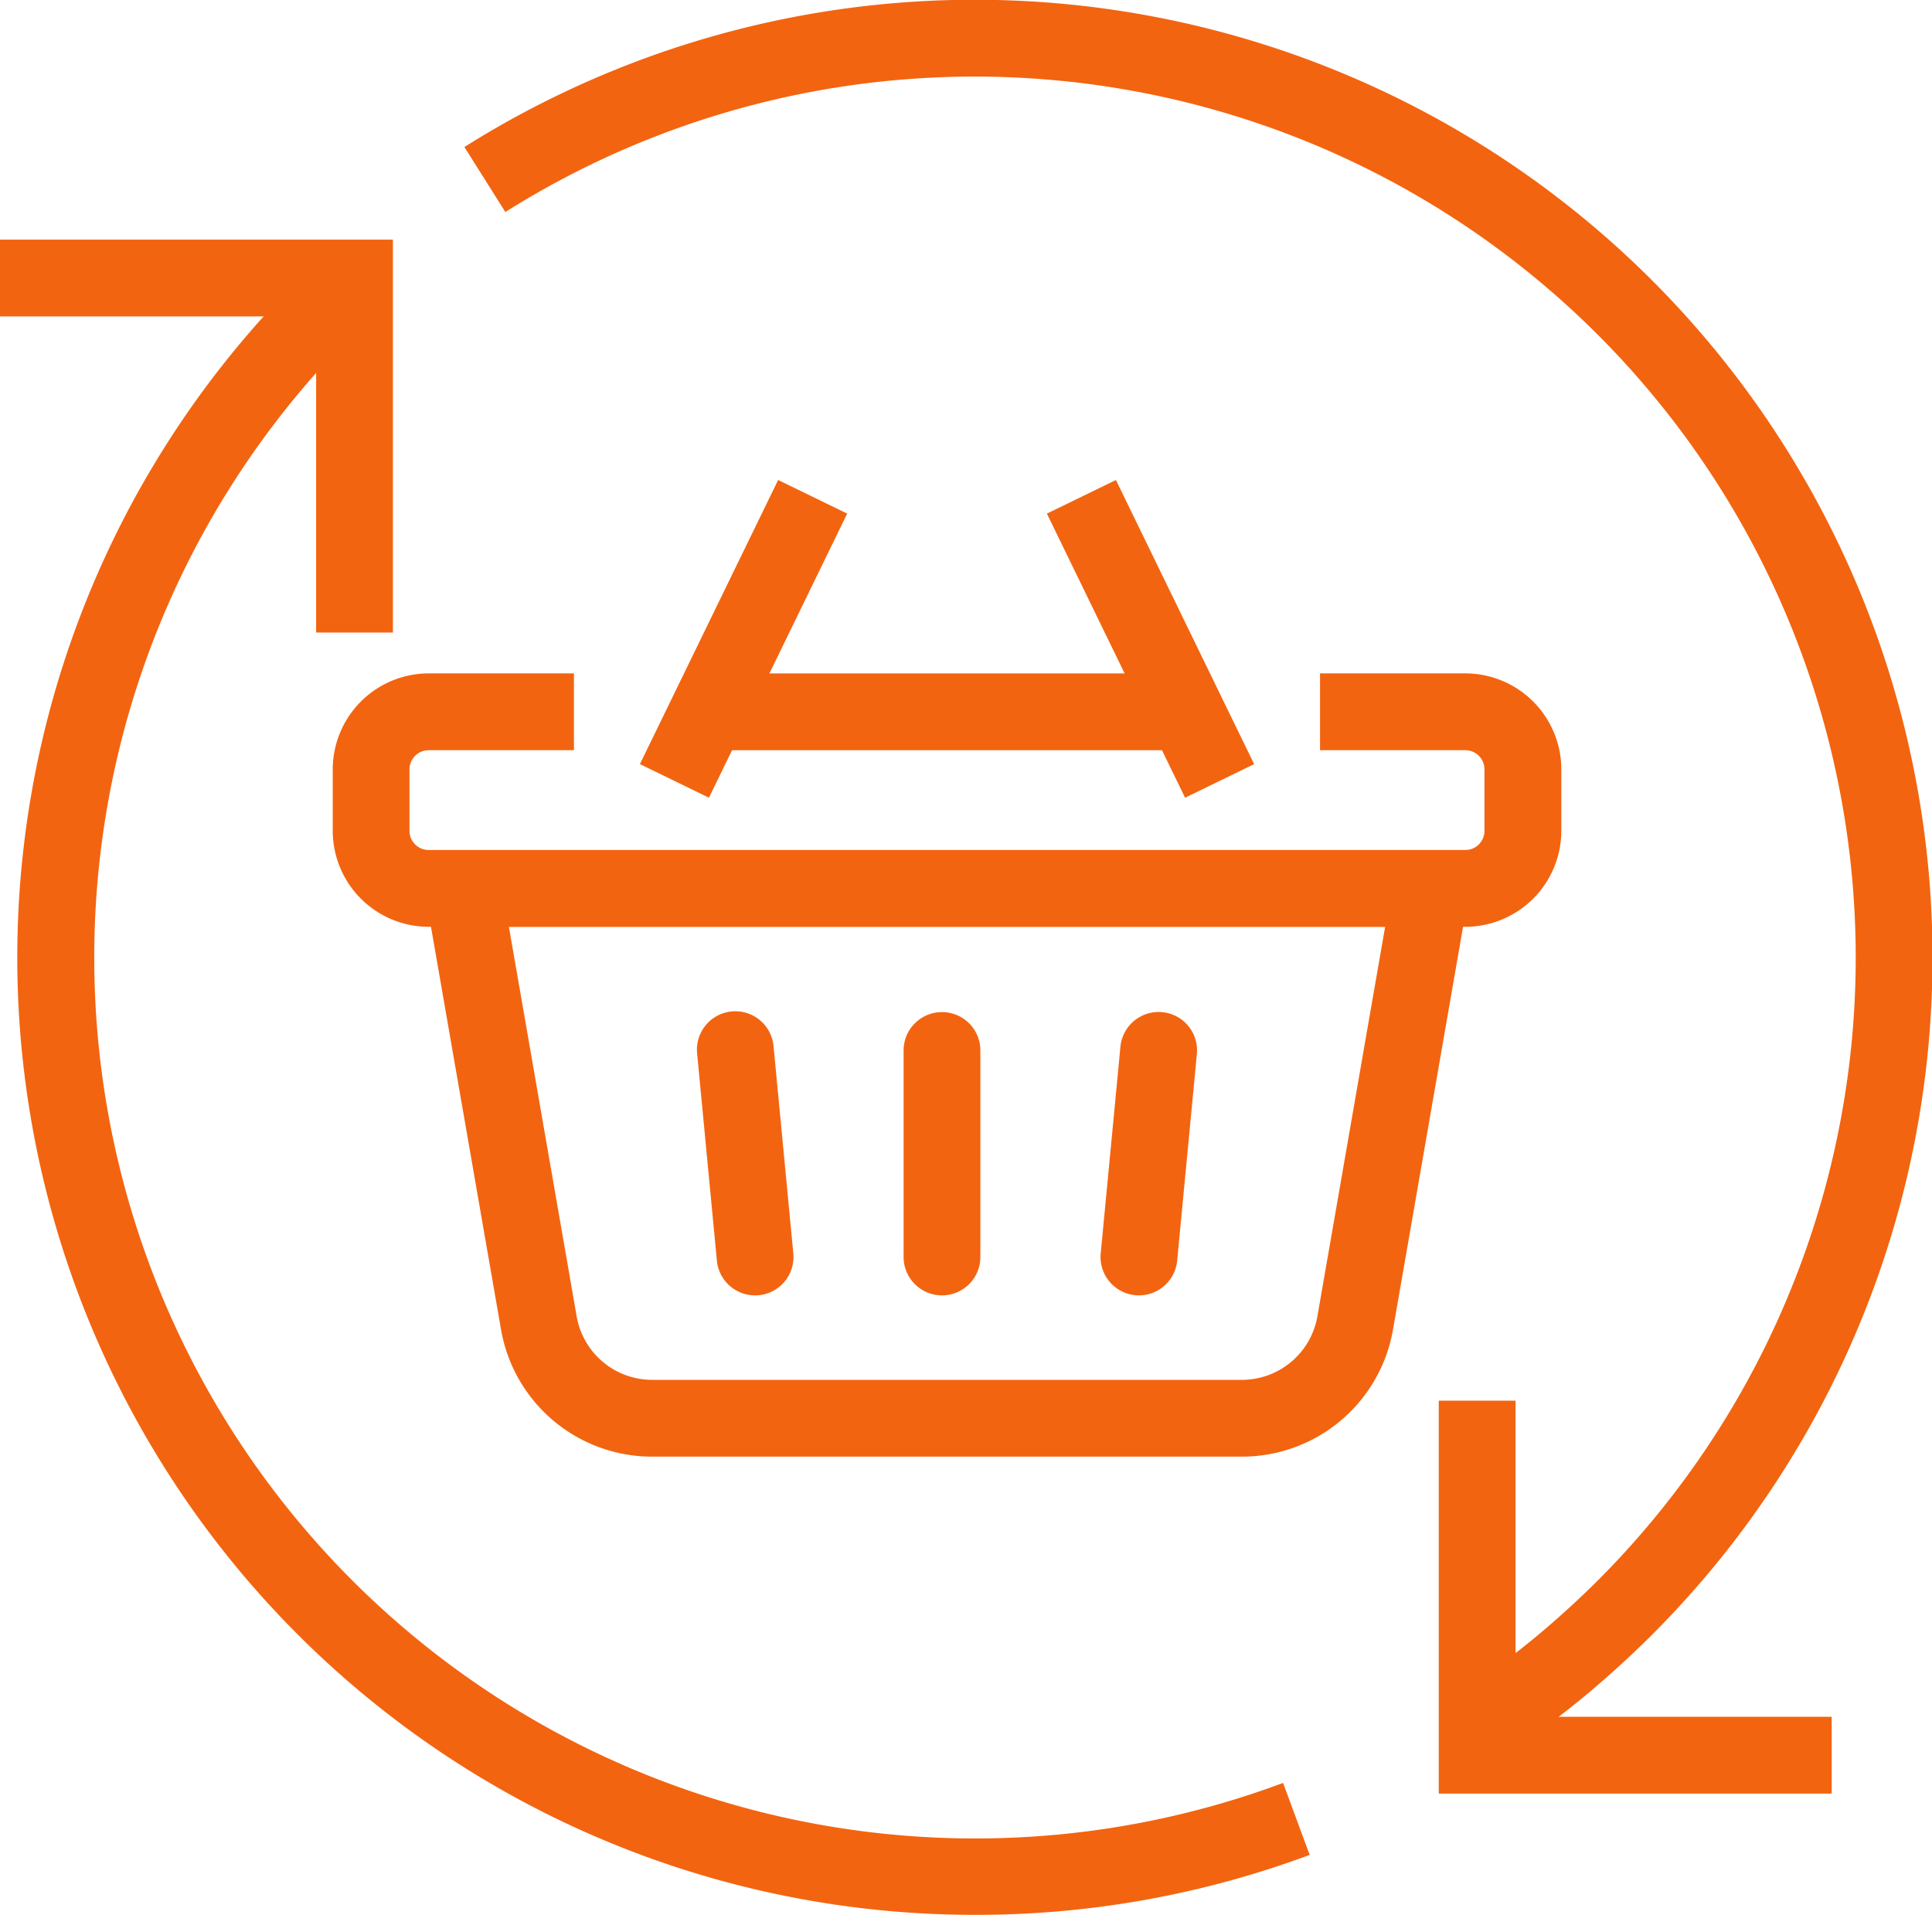 <svg id="Group_501" data-name="Group 501" xmlns="http://www.w3.org/2000/svg" width="117.205" height="116.164" viewBox="0 0 117.205 116.164">
  <g id="Group_500" data-name="Group 500">
    <g id="Group_498" data-name="Group 498" transform="translate(20.186 29.12)">
      <path id="Path_2943" data-name="Path 2943" d="M554.79,419.5H519.03a9.3,9.3,0,0,1-9.179-7.72L504.793,382.7h64.231l-5.057,29.079A9.3,9.3,0,0,1,554.79,419.5ZM510.33,387.358l4.11,23.624a4.649,4.649,0,0,0,4.59,3.86h35.76a4.652,4.652,0,0,0,4.59-3.863l4.107-23.622Z" transform="translate(-499.644 -360.253)" fill="#f36410"/>
      <rect id="Rectangle_65" data-name="Rectangle 65" width="19.167" height="4.658" transform="translate(18.634 17.235) rotate(-64.056)" fill="#f36410"/>
      <rect id="Rectangle_66" data-name="Rectangle 66" width="4.658" height="19.167" transform="translate(43.323 2.038) rotate(-25.942)" fill="#f36410"/>
      <path id="Path_2944" data-name="Path 2944" d="M571.377,393.651H508.491a5.83,5.83,0,0,1-5.823-5.823V384.1a5.83,5.83,0,0,1,5.823-5.823H517.3v4.66h-8.811a1.166,1.166,0,0,0-1.166,1.163v3.727a1.168,1.168,0,0,0,1.166,1.166h62.886a1.166,1.166,0,0,0,1.163-1.166V384.1a1.164,1.164,0,0,0-1.163-1.163h-8.813v-4.66h8.813A5.83,5.83,0,0,1,577.2,384.1v3.727A5.83,5.83,0,0,1,571.377,393.651Z" transform="translate(-502.668 -366.546)" fill="#f36410"/>
      <rect id="Rectangle_67" data-name="Rectangle 67" width="29.347" height="4.658" transform="translate(22.592 11.733)" fill="#f36410"/>
      <path id="Path_2945" data-name="Path 2945" d="M515.312,403.972A2.327,2.327,0,0,1,513,401.864l-1.2-12.577a2.328,2.328,0,0,1,4.636-.443l1.2,12.577a2.33,2.33,0,0,1-2.1,2.542C515.462,403.97,515.387,403.972,515.312,403.972Z" transform="translate(-489.696 -354.508)" fill="#f36410"/>
      <path id="Path_2946" data-name="Path 2946" d="M524.223,403.972c-.075,0-.148,0-.225-.01a2.331,2.331,0,0,1-2.1-2.542l1.2-12.577a2.33,2.33,0,0,1,4.638.443l-1.2,12.577A2.33,2.33,0,0,1,524.223,403.972Z" transform="translate(-475.309 -354.508)" fill="#f36410"/>
      <path id="Path_2947" data-name="Path 2947" d="M519.288,403.971a2.328,2.328,0,0,1-2.329-2.329V389.066a2.329,2.329,0,0,1,4.657,0v12.577A2.328,2.328,0,0,1,519.288,403.971Z" transform="translate(-482.328 -354.507)" fill="#f36410"/>
    </g>
    <g id="Group_499" data-name="Group 499">
      <path id="Path_2948" data-name="Path 2948" d="M552.976,468.637a58.078,58.078,0,0,1-45.4-94.425,57.646,57.646,0,0,1,4.246-4.73c.523-.523,1.1-1.071,1.861-1.776l3.16,3.424c-.715.659-1.248,1.168-1.728,1.648a52.265,52.265,0,0,0-3.9,4.35,53.443,53.443,0,0,0,60.371,83.506L573.2,465A57.918,57.918,0,0,1,552.976,468.637Z" transform="translate(-493.748 -352.473)" fill="#f36410"/>
      <path id="Path_2949" data-name="Path 2949" d="M568.676,468.182l-2.547-3.9a55.418,55.418,0,0,0,4.771-3.509c1.345-1.117,2.634-2.29,3.824-3.477a53.447,53.447,0,0,0-66.276-83.014l-2.484-3.943a58.105,58.105,0,0,1,72.053,90.249c-1.289,1.289-2.687,2.559-4.153,3.778A60.368,60.368,0,0,1,568.676,468.182Z" transform="translate(-477.791 -361.42)" fill="#f36410"/>
      <path id="Path_2950" data-name="Path 2950" d="M518.174,391.255h-4.658V372.077H494.338v-4.658h23.836Z" transform="translate(-494.338 -352.882)" fill="#f36410"/>
      <path id="Path_2951" data-name="Path 2951" d="M554.193,420.321H530.357V396.485h4.658v19.178h19.178Z" transform="translate(-443.074 -311.513)" fill="#f36410"/>
    </g>
  </g>
</svg>

